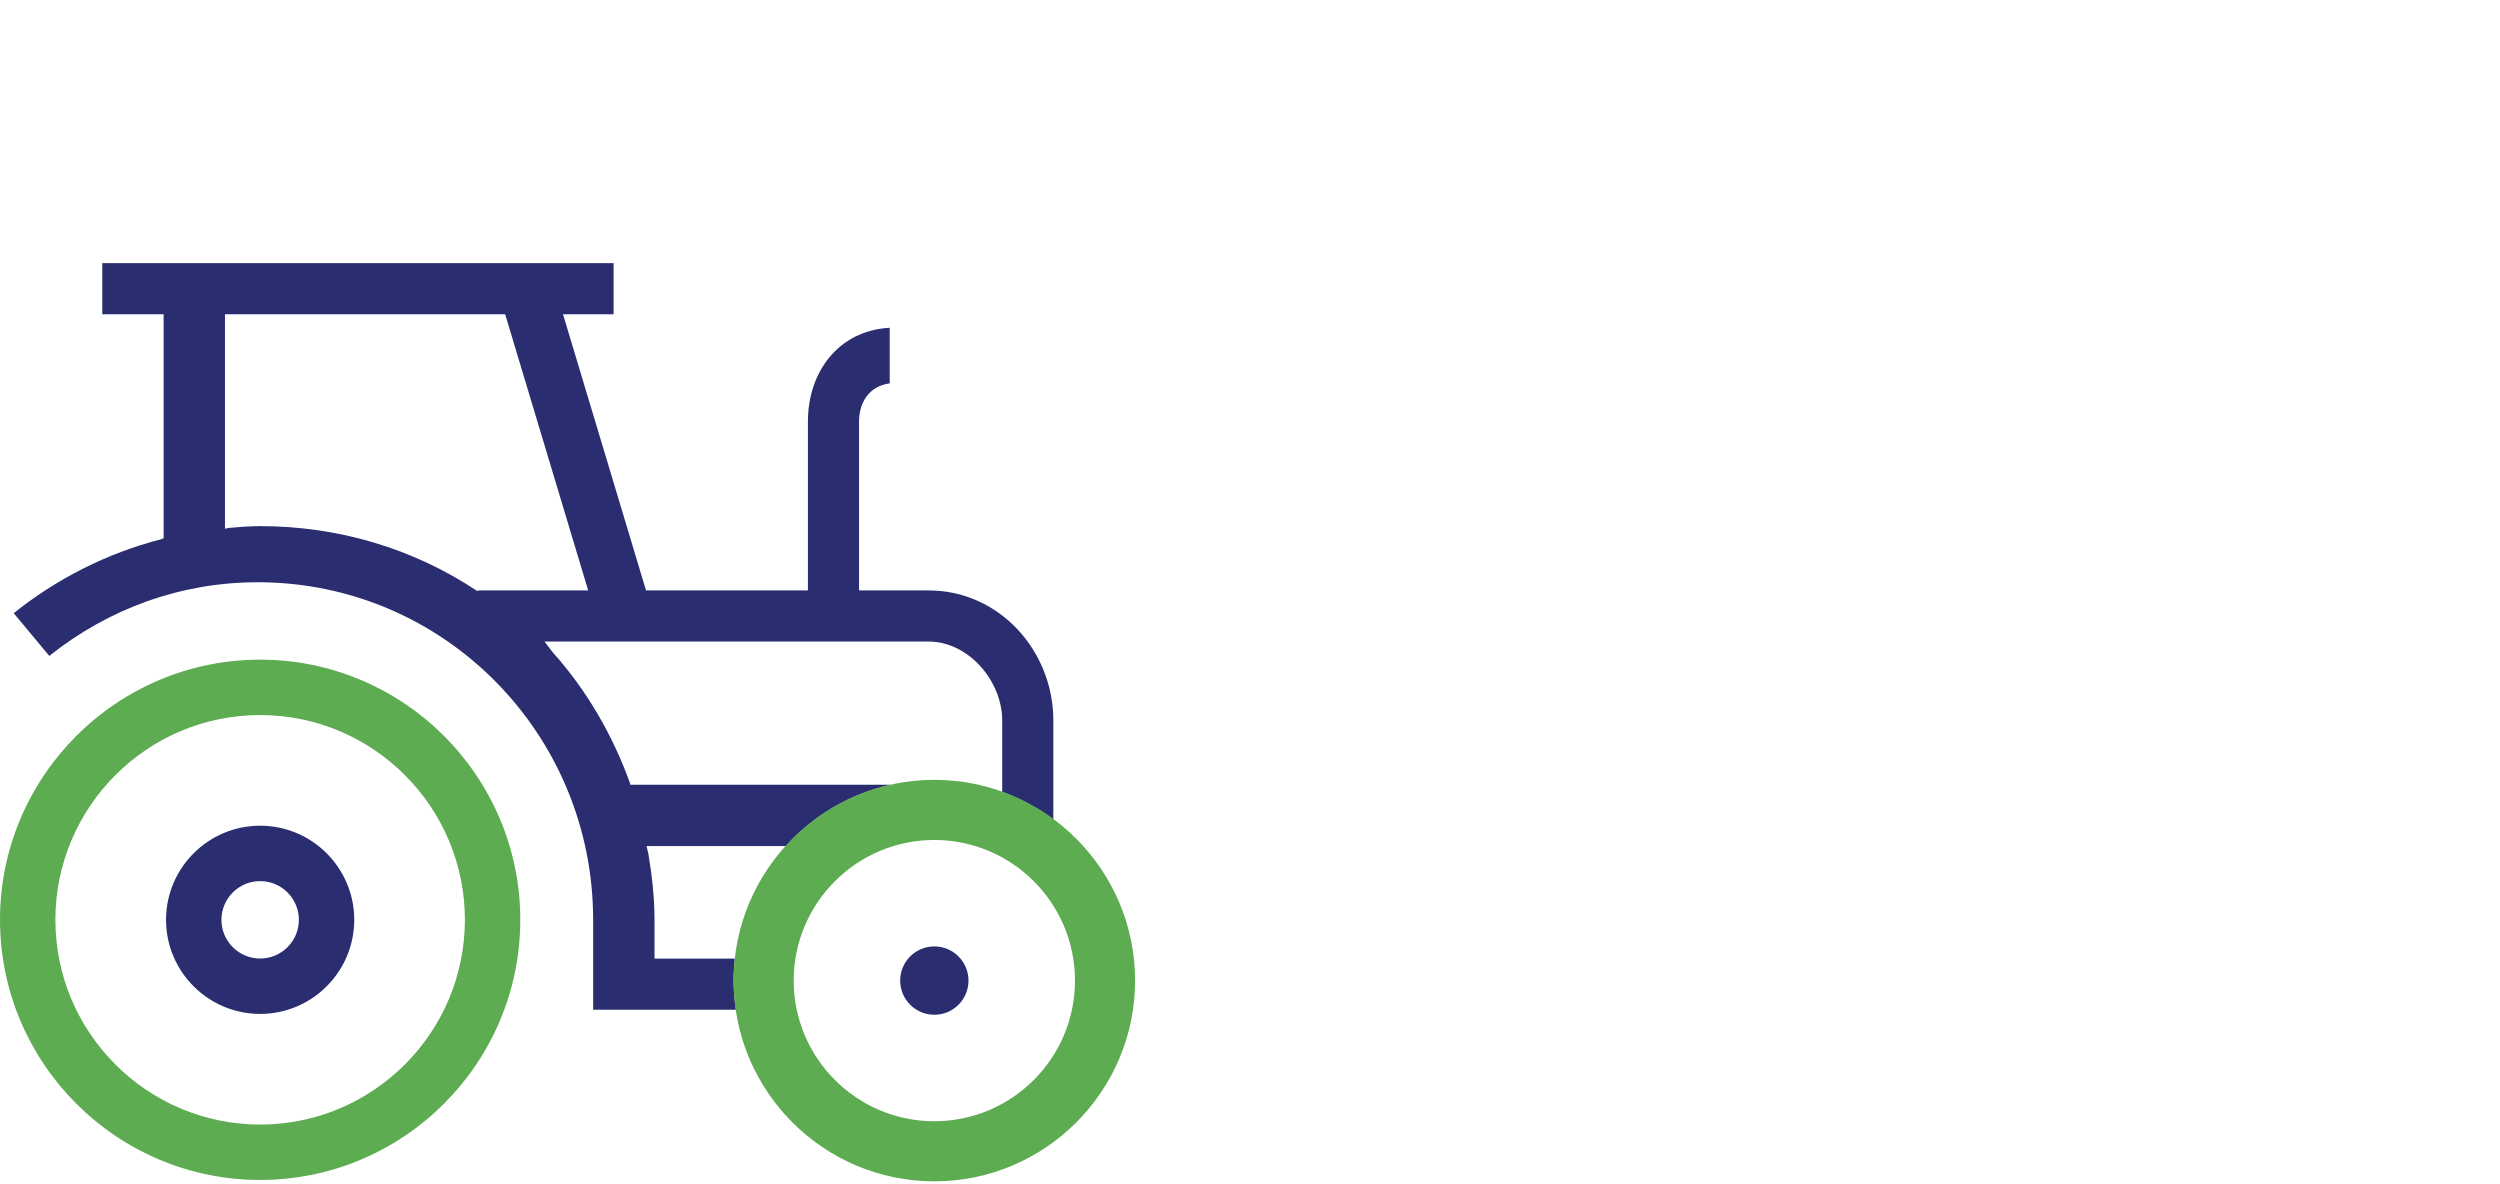 <?xml version="1.0" encoding="utf-8"?>
<!-- Generator: Adobe Illustrator 15.0.0, SVG Export Plug-In . SVG Version: 6.00 Build 0)  -->
<!DOCTYPE svg PUBLIC "-//W3C//DTD SVG 1.1//EN" "http://www.w3.org/Graphics/SVG/1.1/DTD/svg11.dtd">
<svg version="1.1" id="Ebene_1" xmlns="http://www.w3.org/2000/svg" xmlns:xlink="http://www.w3.org/1999/xlink" x="0px" y="0px"
	 width="190px" height="90px" viewBox="0 0 190 90" enable-background="new 0 0 190 90" xml:space="preserve">
<g id="WhatsApp" display="none">
	<path display="inline" fill="#2A2E71" d="M45,0C20.187,0,0,20.187,0,45c0,8.416,2.335,16.616,6.755,23.725
		c-1.539,5.398-4.152,14.949-4.92,17.764l-0.044,0.164c-0.189,0.693,0.014,1.435,0.532,1.935c0.513,0.491,1.272,0.673,1.947,0.464
		l17.633-5.424C28.863,87.797,36.848,90,45,90c24.813,0,45-20.188,45-45C90,20.187,69.813,0,45,0z M45,86.061
		c-7.729,0-15.26-2.158-21.78-6.246c-0.312-0.195-0.674-0.299-1.047-0.299c-0.192,0-0.386,0.027-0.58,0.086L6.538,84.234
		c0.955-3.481,3.029-11.028,4.247-15.273c0.158-0.546,0.07-1.136-0.24-1.617C6.224,60.693,3.939,52.968,3.939,45
		C3.939,22.359,22.359,3.939,45,3.939c22.64,0,41.059,18.42,41.059,41.061C86.06,67.641,67.641,86.061,45,86.061z"/>
	<path display="inline" fill="#5EAD52" d="M74.355,55.326c-3.175-1.762-5.872-3.527-7.849-4.821
		c-1.513-0.985-2.605-1.696-3.415-2.104c-0.777-0.389-1.555-0.586-2.31-0.586c-1.179,0-2.088,0.494-2.544,0.957
		c-0.093,0.092-0.176,0.19-0.247,0.299c-2.479,3.72-5.276,6.63-6.035,6.867c-1.07-0.228-5.825-2.967-10.413-6.789
		c-4.677-3.896-7.752-7.734-8.265-10.305c3.078-3.185,4.225-5.256,4.225-7.613c0-2.5-5.564-12.405-6.601-13.441
		c-1.067-1.064-3.397-1.245-6.945-0.538c-0.38,0.078-0.728,0.264-1.004,0.538c-0.423,0.423-10.322,10.504-5.611,22.754
		c5.131,13.337,18.307,28.841,35.11,31.363c1.904,0.283,3.714,0.428,5.381,0.428c9.964,0,15.854-5.034,17.507-14.961
		C75.479,56.553,75.084,55.729,74.355,55.326z M29.839,36.722c-0.373,0.372-0.579,0.866-0.579,1.394
		c0,9.116,19.22,21.762,22.625,21.762c2.892,0,6.494-4.378,9.038-8.108c0.094,0.021,0.229,0.064,0.407,0.155
		c0.629,0.315,1.793,1.077,3.027,1.886c1.721,1.125,4.065,2.658,6.844,4.26c-0.965,4.49-3.433,10.336-13.282,10.336
		c-1.493,0-3.136-0.133-4.883-0.396C35.488,65.378,24.42,47.968,21.019,39.13c-3.329-8.649,2.885-16.474,4.328-18.126
		c1.106-0.183,2.344-0.276,2.914-0.218c1.255,1.81,5.134,9.171,5.302,10.446C33.564,32.084,33.276,33.282,29.839,36.722z"/>
</g>
<g id="Ersatzteile" display="none">
	<path display="inline" fill="#2A2E71" d="M97.657,70h-71.66l-2.172-9h62.519c0.923,0,1.724-0.468,1.947-1.361l9.523-38.143
		c0.151-0.603,0.019-1.214-0.363-1.705C97.066,19.301,96.491,19,95.87,19H13.296L10.501,7.67C10.277,6.774,9.477,6,8.554,6H2.006
		C0.899,6,0,6.893,0,8c0,1.106,0.899,2,2.006,2h4.983l15.494,62.232C22.707,73.126,23.508,74,24.43,74h6.159l-0.725,1.445
		c-1.583,3.093-1.439,6.656,0.388,9.643c1.819,2.98,4.985,4.831,8.466,4.831c3.481,0,6.647-1.712,8.466-4.688
		c1.826-2.988,1.971-6.717,0.387-9.807L46.847,74h28.192l-0.723,1.445c-1.583,3.093-1.438,6.656,0.388,9.645
		c1.819,2.979,4.983,4.829,8.465,4.829s6.646-1.712,8.468-4.688c1.824-2.988,1.969-6.717,0.386-9.807L91.298,74h6.359
		c1.104,0,2.006-0.895,2.006-1.999C99.663,70.895,98.762,70,97.657,70z M67.314,57H57V42h14.074L67.314,57z M84.778,57H71.452
		l3.759-15h13.327L84.778,57z M79.974,23h13.324l-3.757,15H76.214L79.974,23z M57,23h18.836l-3.757,15H57V23z M53,57H41.873
		l-3.759-15H53V57z M53,23v15H37.109L33.35,23H53z M14.3,23h14.914l3.759,15H18.06L14.3,23z M22.822,57l-3.759-15h14.914l3.76,15
		H22.822z M38.718,85.91c-3.271,0-5.932-2.66-5.932-5.932c0-3.271,2.661-5.932,5.932-5.932c3.27,0,5.93,2.661,5.93,5.932
		C44.648,83.25,41.988,85.91,38.718,85.91z M83.169,85.91c-3.27,0-5.931-2.66-5.931-5.932c0-3.271,2.661-5.932,5.931-5.932
		c3.271,0,5.934,2.661,5.934,5.932C89.103,83.25,86.439,85.91,83.169,85.91z"/>
	<path display="inline" fill="#5EAC52" d="M30,17v-7h12v7h4V4h35v13h5V2.188C86,1.082,84.114,0,83.01,0H43.32
		C42.214,0,42,1.082,42,2.188V6H27.445C26.339,6,26,7.433,26,8.539V17H30z"/>
</g>
<g id="Landtechnik">
	<path fill="#5EAC52" d="M19.771,50.134C8.869,50.134,0,59.005,0,69.905c0,10.901,8.869,19.771,19.771,19.771
		s19.771-8.87,19.771-19.771C39.542,59.005,30.672,50.134,19.771,50.134z M19.771,85.466c-8.581,0-15.561-6.979-15.561-15.561
		c0-8.58,6.98-15.561,15.561-15.561s15.561,6.98,15.561,15.561C35.332,78.486,28.351,85.466,19.771,85.466z"/>
	<path fill="#2A2E71" d="M19.771,62.753c-3.944,0-7.152,3.208-7.152,7.152c0,3.945,3.208,7.153,7.152,7.153
		c3.943,0,7.152-3.208,7.152-7.153C26.923,65.961,23.714,62.753,19.771,62.753z M19.771,72.848c-1.622,0-2.942-1.32-2.942-2.942
		s1.32-2.941,2.942-2.941c1.623,0,2.943,1.319,2.943,2.941S21.394,72.848,19.771,72.848z"/>
	<path fill="#2A2E71" d="M73.606,74.525c0,1.433-1.163,2.597-2.596,2.597c-1.435,0-2.597-1.164-2.597-2.597
		c0-1.435,1.163-2.598,2.597-2.598C72.443,71.928,73.606,73.091,73.606,74.525"/>
	<path fill="#2A2E71" d="M55.932,76.738c-0.106-0.726-0.18-1.46-0.18-2.213c0-0.566,0.036-1.123,0.097-1.673h-6.106v-2.947
		c0-1.662-0.193-3.404-0.471-5.046l-0.135-0.557h10.58c2.085-2.302,4.852-3.967,7.987-4.664H48.027l-0.099,0.017
		c-1.307-3.683-3.298-7.154-5.918-10.078l-0.625-0.819h29.197c3.013,0,5.586,2.991,5.586,6.006v5.422
		c1.403,0.506,2.707,1.211,3.886,2.082v-7.503c0-5.337-4.138-9.893-9.473-9.893h-5.294V32.049c0-1.479,0.777-2.708,2.332-2.912
		v-4.228c-3.886,0.218-6.218,3.336-6.218,7.141v12.821H49.097L42.79,23.886h3.844V20H7.772v3.886h4.663V40.91l-0.222,0.081
		c-4.083,1.057-7.905,2.993-11.17,5.612l2.704,3.247c4.527-3.614,10.031-5.599,15.839-5.599c14.146,0,25.493,11.508,25.493,25.655
		v6.833H55.932z M36.365,44.872l-0.106,0.038c-4.898-3.257-10.6-4.924-16.489-4.924c-0.816,0-1.519,0.062-2.353,0.132l-0.319,0.065
		V23.886h21.295l6.308,20.985H36.365z"/>
	<path fill="#5EAC52" d="M71.01,59.268c-8.413,0-15.257,6.845-15.257,15.258c0,8.411,6.845,15.256,15.257,15.256
		c8.413,0,15.257-6.845,15.257-15.256C86.267,66.112,79.422,59.268,71.01,59.268z M71.01,85.214c-5.895,0-10.69-4.796-10.69-10.688
		c0-5.895,4.795-10.688,10.69-10.688c5.894,0,10.689,4.794,10.689,10.688C81.699,80.418,76.904,85.214,71.01,85.214z"/>
</g>
<g id="Telefon" display="none">
	<path display="inline" fill="#2A2E71" d="M78.913,81.979l0.2-0.194c0.683-0.652,1.58-1.521,2.479-2.459
		c1.837-1.912,2.808-4.132,2.808-6.419c0-2.307-0.989-4.506-2.859-6.357L71.042,56.014c-1.812-1.887-3.976-2.881-6.263-2.881
		c-2.275,0-4.468,0.99-6.338,2.862l-6.191,6.169l-0.184-0.1c-0.354-0.188-0.707-0.369-1.054-0.547l-0.415-0.215
		c-0.688-0.344-1.341-0.672-1.912-1.023c-5.691-3.615-10.86-8.325-15.804-14.4c-2.409-3.046-4.012-5.575-5.2-8.207l-0.084-0.187
		l0.151-0.138c1.404-1.285,2.723-2.623,3.998-3.917l0.427-0.433c0.272-0.271,0.542-0.546,0.813-0.823
		c0.265-0.269,0.53-0.539,0.795-0.803c3.896-3.897,3.896-8.933,0-12.83l-5.291-5.292c-0.572-0.572-1.161-1.161-1.713-1.75
		c-1.117-1.154-2.326-2.385-3.579-3.542c-1.811-1.792-3.957-2.736-6.213-2.736c-2.264,0-4.444,0.945-6.304,2.731l-6.535,6.591
		c-2.4,2.4-3.769,5.332-4.068,8.716c-0.452,5.51,1.17,10.664,2.431,14.062c3.096,8.35,7.728,16.076,14.578,24.313
		c8.353,9.976,18.401,17.843,29.864,23.386c4.395,2.082,10.27,4.528,16.719,4.941C64.062,89.98,64.478,90,64.857,90
		c4.326,0,7.959-1.557,10.797-4.622l0.074-0.086C76.696,84.118,77.772,83.078,78.913,81.979z M75.951,78.479
		c-1.211,1.155-2.491,2.414-3.671,3.805c-2.006,2.146-4.356,3.14-7.405,3.14c-0.29,0-0.604,0-0.897-0.021
		c-5.732-0.365-11.035-2.598-15.015-4.5c-10.87-5.262-20.396-12.723-28.314-22.174c-6.528-7.869-10.917-15.18-13.814-23.005
		c-1.786-4.781-2.452-8.509-2.157-12.089c0.196-2.306,1.086-4.222,2.72-5.855l6.52-6.519c1.004-0.945,2.077-1.441,3.106-1.441
		c1.295,0,2.341,0.773,2.991,1.421l0.059,0.06c1.225,1.143,2.419,2.367,3.443,3.423c0.294,0.304,0.592,0.607,0.893,0.913
		c0.306,0.31,0.614,0.624,0.922,0.942l5.216,5.216c1.079,1.079,1.603,2.113,1.603,3.163c0,1.051-0.524,2.085-1.603,3.163
		l-0.541,0.545c-0.368,0.373-0.733,0.743-1.107,1.103c-1.711,1.751-3.187,3.074-4.806,4.526L23.843,34c0,0,0,0-0.001,0l0.188,0.35
		c-1.497,1.506-1.316,2.979-0.946,4.156l0.057,0.205c1.325,3.207,3.217,6.312,6.129,10.01c5.288,6.508,10.819,11.551,16.925,15.412
		c0.777,0.491,1.564,0.889,2.326,1.27c0.623,0.312,1.332,0.666,1.916,1.029c0.022,0.01,0.068,0.039,0.115,0.067
		c0.029,0.019,0.059,0.038,0.088,0.051c0.616,0.31,1.177,0.453,1.77,0.453c1.463,0,2.396-0.927,2.703-1.231l6.541-6.543
		c0.691-0.691,1.789-1.518,3.088-1.518c1.397,0,2.455,0.934,2.961,1.489L78.266,69.93c1.91,1.893,2.061,3.07,0.448,6.07h0.055
		l-0.479,0.311c-0.633,0.682-1.277,1.221-1.961,1.885L75.951,78.479z"/>
	<path display="inline" fill="#5EAC52" d="M73.501,40.577c-1.029-6.042-3.884-11.546-8.254-15.917
		c-4.371-4.37-9.876-7.225-15.919-8.254c-0.127-0.021-0.256-0.031-0.382-0.031c-1.132,0-2.097,0.807-2.295,1.919
		c-0.11,0.618,0.027,1.24,0.39,1.751c0.352,0.497,0.876,0.825,1.476,0.923c5.084,0.854,9.729,3.263,13.436,6.97
		c3.682,3.683,6.091,8.327,6.967,13.431c0.187,1.114,1.146,1.921,2.283,1.921c0.131,0,0.249-0.016,0.381-0.033
		C72.854,43.052,73.708,41.851,73.501,40.577z"/>
	<path display="inline" fill="#5EAC52" d="M89.444,41.563c0.359-0.501,0.498-1.11,0.391-1.713
		c-1.695-9.953-6.397-19.019-13.595-26.22C69.044,6.434,59.977,1.733,50.022,0.035C49.887,0.011,49.756,0,49.625,0
		c-1.105,0-2.052,0.806-2.25,1.917c-0.206,1.269,0.629,2.441,1.899,2.663c8.979,1.523,17.181,5.775,23.722,12.294
		c6.518,6.52,10.77,14.722,12.294,23.723c0.185,1.11,1.14,1.913,2.272,1.913c0.12,0,0.229-0.014,0.347-0.028
		C88.561,42.384,89.087,42.059,89.444,41.563z"/>
</g>
<g id="Telefon_Negativ" display="none">
	<path display="inline" fill="#FFFFFF" d="M78.913,81.979l0.2-0.194c0.683-0.652,1.58-1.521,2.479-2.459
		c1.837-1.912,2.808-4.132,2.808-6.419c0-2.307-0.989-4.506-2.859-6.357L71.042,56.014c-1.812-1.887-3.976-2.881-6.263-2.881
		c-2.275,0-4.468,0.99-6.338,2.862l-6.191,6.169l-0.184-0.1c-0.354-0.188-0.707-0.369-1.054-0.547l-0.415-0.215
		c-0.688-0.344-1.341-0.672-1.912-1.023c-5.691-3.615-10.86-8.325-15.804-14.4c-2.409-3.046-4.012-5.575-5.2-8.207l-0.084-0.187
		l0.151-0.138c1.404-1.285,2.723-2.623,3.998-3.917l0.427-0.433c0.272-0.271,0.542-0.546,0.813-0.823
		c0.265-0.269,0.53-0.539,0.795-0.803c3.896-3.897,3.896-8.933,0-12.83l-5.291-5.292c-0.572-0.572-1.161-1.161-1.713-1.75
		c-1.117-1.154-2.326-2.385-3.579-3.542c-1.811-1.792-3.957-2.736-6.213-2.736c-2.264,0-4.444,0.945-6.304,2.731l-6.535,6.591
		c-2.4,2.4-3.769,5.332-4.068,8.716c-0.452,5.51,1.17,10.664,2.431,14.062c3.096,8.35,7.728,16.076,14.578,24.313
		c8.353,9.976,18.401,17.843,29.864,23.386c4.395,2.082,10.27,4.528,16.719,4.941C64.062,89.98,64.478,90,64.857,90
		c4.326,0,7.959-1.557,10.797-4.622l0.074-0.086C76.696,84.118,77.772,83.078,78.913,81.979z M75.951,78.479
		c-1.211,1.155-2.491,2.414-3.671,3.805c-2.006,2.146-4.356,3.14-7.405,3.14c-0.29,0-0.604,0-0.897-0.021
		c-5.732-0.365-11.035-2.598-15.015-4.5c-10.87-5.262-20.396-12.723-28.314-22.174c-6.528-7.869-10.917-15.18-13.814-23.005
		c-1.786-4.781-2.452-8.509-2.157-12.089c0.196-2.306,1.086-4.222,2.72-5.855l6.52-6.519c1.004-0.945,2.077-1.441,3.106-1.441
		c1.295,0,2.341,0.773,2.991,1.421l0.059,0.06c1.225,1.143,2.419,2.367,3.443,3.423c0.294,0.304,0.592,0.607,0.893,0.913
		c0.306,0.31,0.614,0.624,0.922,0.942l5.216,5.216c1.079,1.079,1.603,2.113,1.603,3.163c0,1.051-0.524,2.085-1.603,3.163
		l-0.541,0.545c-0.368,0.373-0.733,0.743-1.107,1.103c-1.711,1.751-3.187,3.074-4.806,4.526L23.843,34c0,0,0,0-0.001,0l0.188,0.35
		c-1.497,1.506-1.316,2.979-0.946,4.156l0.057,0.205c1.325,3.207,3.217,6.312,6.129,10.01c5.288,6.508,10.819,11.551,16.925,15.412
		c0.777,0.491,1.564,0.889,2.326,1.27c0.623,0.312,1.332,0.666,1.916,1.029c0.022,0.01,0.068,0.039,0.115,0.067
		c0.029,0.019,0.059,0.038,0.088,0.051c0.616,0.31,1.177,0.453,1.77,0.453c1.463,0,2.396-0.927,2.703-1.231l6.541-6.543
		c0.691-0.691,1.789-1.518,3.088-1.518c1.397,0,2.455,0.934,2.961,1.489L78.266,69.93c1.91,1.893,2.061,3.07,0.448,6.07h0.055
		l-0.479,0.311c-0.633,0.682-1.277,1.221-1.961,1.885L75.951,78.479z"/>
	<path display="inline" fill="#5EAC52" d="M73.501,40.577c-1.029-6.042-3.884-11.546-8.254-15.917
		c-4.371-4.37-9.876-7.225-15.919-8.254c-0.127-0.021-0.256-0.031-0.382-0.031c-1.132,0-2.097,0.807-2.295,1.919
		c-0.11,0.618,0.027,1.24,0.39,1.751c0.352,0.497,0.876,0.825,1.476,0.923c5.084,0.854,9.729,3.263,13.436,6.97
		c3.682,3.683,6.091,8.327,6.967,13.431c0.187,1.114,1.146,1.921,2.283,1.921c0.131,0,0.249-0.016,0.381-0.033
		C72.854,43.052,73.708,41.851,73.501,40.577z"/>
	<path display="inline" fill="#5EAC52" d="M89.444,41.563c0.359-0.501,0.498-1.11,0.391-1.713
		c-1.695-9.953-6.397-19.019-13.595-26.22C69.044,6.434,59.977,1.733,50.022,0.035C49.887,0.011,49.756,0,49.625,0
		c-1.105,0-2.052,0.806-2.25,1.917c-0.206,1.269,0.629,2.441,1.899,2.663c8.979,1.523,17.181,5.775,23.722,12.294
		c6.518,6.52,10.77,14.722,12.294,23.723c0.185,1.11,1.14,1.913,2.272,1.913c0.12,0,0.229-0.014,0.347-0.028
		C88.561,42.384,89.087,42.059,89.444,41.563z"/>
</g>
<g id="Mieten_Negativ" display="none">
	
		<rect x="60.848" y="66.388" transform="matrix(-0.965 -0.262 0.262 -0.965 152.626 157.149)" display="inline" fill="#FFFFFF" width="51.868" height="4.039"/>
	<path display="inline" fill="#FFFFFF" d="M61.828,51.288l0.305,1.108l50.129,13.621l3.889,11.506l-9.131,8.019l-2.369-0.628
		l-7.174-8.729l-8.725,3.897l-6.076-7.858L72.37,76.25l-15.402-4.111l-0.823,0.826c-5.987,5.985-14.854,8.051-22.869,5.325
		c-8.015-2.724-13.787-9.763-14.886-18.157c3.244,0.77,6.566,1.154,9.901,1.146c0.902,0,1.859-0.043,2.854-0.104
		c1.672,3.969,5.682,6.436,9.977,6.139c4.296-0.293,7.93-3.285,9.045-7.445c0.235-0.868,0.353-1.764,0.353-2.661
		c-0.022-5.056-3.78-9.317-8.793-9.974c-5.013-0.654-9.74,2.496-11.063,7.375l-0.054,0.218c-0.051,0.188-0.09,0.38-0.12,0.571
		c-0.104,0.59-0.157,1.186-0.157,1.783c-0.705,0.035-1.386,0.057-2.041,0.057c-3.39-0.002-6.763-0.451-10.035-1.336
		c0.632-10.852,9.024-19.649,19.833-20.794c10.809-1.144,20.857,5.704,23.747,16.181L61.828,51.288L61.828,51.288z M45,53.27
		c-3.296,1.787-6.884,2.976-10.595,3.513c0.009-0.236,0.033-0.472,0.071-0.704l0.089-0.418c0.412-1.555,1.428-2.881,2.822-3.686
		c1.393-0.805,3.049-1.02,4.6-0.599C43.159,51.689,44.21,52.35,45,53.27 M35.462,60.693c3.832-0.61,7.542-1.834,10.984-3.621
		c0.024,0.585-0.037,1.173-0.182,1.742c-0.604,2.277-2.479,3.996-4.8,4.398C39.143,63.617,36.8,62.633,35.462,60.693 M46.34,31.673
		c-3.907-0.926-7.975-0.922-11.878,0.014c-0.646-0.078-4.125,1.302-4.125,1.302c-4.137,1.737-7.764,4.5-10.535,8.027l-2.616,3.988
		c-1.577,2.973-2.563,6.221-2.906,9.566C7.984,51.938,4.042,47.602,4.042,43.092c0-4.487,3.885-8.791,10.127-11.442l0.594-4.549
		C5.63,30.25,0,36.299,0,43.092c0,6.651,5.422,12.616,14.228,15.795c0.638,10.084,7.005,18.908,16.373,22.696
		c9.37,3.785,20.08,1.862,27.546-4.946l14.458,3.859l8.725-3.41l6.169,7.984l8.813-3.939l6.041,7.355L108.068,90l12.771-11.217
		l-5.444-16.1L65.384,49.096c-0.464-1.416-1.048-2.791-1.746-4.109C57.529,33.798,46.34,31.673,46.34,31.673"/>
	<rect display="inline" fill="none" width="120.85" height="90"/>
	
		<rect x="84.576" y="-6.841" transform="matrix(-0.259 -0.966 0.966 -0.259 90.653 107.594)" display="inline" fill="#5EAC52" width="4.041" height="51.732"/>
	<path display="inline" fill="#5EAC52" d="M50.503,32.988c0-0.072,0.02-0.144,0.02-0.216c0-0.888-0.12-1.771-0.355-2.627
		c-1.32-4.934-6.121-8.102-11.178-7.378c-5.055,0.726-8.771,5.114-8.652,10.221c0,0,3.215-1.368,4.125-1.301
		c0.524-2.776,2.896-4.822,5.718-4.933c2.823-0.111,5.348,1.742,6.089,4.468c0.042,0.143,0.04,0.301,0.071,0.451
		C46.34,31.674,49.707,32.596,50.503,32.988 M19.803,41.017c-0.332-0.812-0.616-1.643-0.846-2.49
		c-2.614-9.72,1.629-19.983,10.344-25.02c8.715-5.037,19.727-3.587,26.842,3.532l0.824,0.823l50.057-13.396l9.127,8.024
		l-3.887,11.496l-2.369,0.628L99.316,20.64l-5.629,7.744l-9.19-3.753l-6.898,8.637l-15.396,4.107L61.9,38.501
		c-0.238,0.854-0.527,1.694-0.861,2.516c0,0,2.153,3.114,2.602,3.967c0.736-1.374,1.35-2.811,1.831-4.295l14.466-3.863l5.836-7.319
		l9.321,3.805l5.685-7.819l8.902,3.346l5.715-1.514l5.455-16.106L108.074,0L58.145,13.365c-6.632-6.03-15.874-8.279-24.537-5.973
		c-9.471,2.532-16.739,10.134-18.846,19.709l-0.595,4.548c-0.113,2.668,0.182,5.337,0.873,7.917
		c0.505,1.889,1.225,3.713,2.146,5.438C17.855,43.842,19.803,41.017,19.803,41.017"/>
</g>
<g id="Mieten_Positiv" display="none">
	
		<rect x="60.848" y="66.388" transform="matrix(-0.965 -0.262 0.262 -0.965 152.626 157.149)" display="inline" fill="#2A2E71" width="51.868" height="4.039"/>
	<path display="inline" fill="#2A2E71" d="M61.828,51.288l0.305,1.108l50.129,13.621l3.889,11.506l-9.131,8.019l-2.369-0.628
		l-7.174-8.729l-8.725,3.897l-6.076-7.858L72.37,76.25l-15.402-4.111l-0.823,0.826c-5.987,5.985-14.854,8.051-22.869,5.325
		c-8.015-2.724-13.787-9.763-14.886-18.157c3.244,0.77,6.566,1.154,9.901,1.146c0.902,0,1.859-0.043,2.854-0.104
		c1.672,3.969,5.682,6.436,9.977,6.139c4.296-0.293,7.93-3.285,9.045-7.445c0.235-0.868,0.353-1.764,0.353-2.661
		c-0.022-5.056-3.78-9.317-8.793-9.974c-5.013-0.654-9.74,2.496-11.063,7.375l-0.054,0.218c-0.051,0.188-0.09,0.38-0.12,0.571
		c-0.104,0.59-0.157,1.186-0.157,1.783c-0.705,0.035-1.386,0.057-2.041,0.057c-3.39-0.002-6.763-0.451-10.035-1.336
		c0.632-10.852,9.024-19.649,19.833-20.794c10.809-1.144,20.857,5.704,23.747,16.181L61.828,51.288L61.828,51.288z M45,53.27
		c-3.296,1.787-6.884,2.976-10.595,3.513c0.009-0.236,0.033-0.472,0.071-0.704l0.089-0.418c0.412-1.555,1.428-2.881,2.822-3.686
		c1.393-0.805,3.049-1.02,4.6-0.599C43.159,51.689,44.21,52.35,45,53.27 M35.462,60.693c3.832-0.61,7.542-1.834,10.984-3.621
		c0.024,0.585-0.037,1.173-0.182,1.742c-0.604,2.277-2.479,3.996-4.8,4.398C39.143,63.617,36.8,62.633,35.462,60.693 M46.34,31.673
		c-3.907-0.926-7.975-0.922-11.878,0.014c-0.646-0.078-4.125,1.302-4.125,1.302c-4.137,1.737-7.764,4.5-10.535,8.027l-2.616,3.988
		c-1.577,2.973-2.563,6.221-2.906,9.566C7.984,51.938,4.042,47.602,4.042,43.092c0-4.487,3.885-8.791,10.127-11.442l0.594-4.549
		C5.63,30.25,0,36.299,0,43.092c0,6.651,5.422,12.616,14.228,15.795c0.638,10.084,7.005,18.908,16.373,22.696
		c9.37,3.785,20.08,1.862,27.546-4.946l14.458,3.859l8.725-3.41l6.169,7.984l8.813-3.939l6.041,7.355L108.068,90l12.771-11.217
		l-5.444-16.1L65.384,49.096c-0.464-1.416-1.048-2.791-1.746-4.109C57.529,33.798,46.34,31.673,46.34,31.673"/>
	<rect display="inline" fill="none" width="120.85" height="90"/>
	
		<rect x="84.576" y="-6.841" transform="matrix(-0.259 -0.966 0.966 -0.259 90.653 107.594)" display="inline" fill="#5EAC52" width="4.041" height="51.732"/>
	<path display="inline" fill="#5EAC52" d="M50.503,32.988c0-0.072,0.02-0.144,0.02-0.216c0-0.888-0.12-1.771-0.355-2.627
		c-1.32-4.934-6.121-8.102-11.178-7.378c-5.055,0.726-8.771,5.114-8.652,10.221c0,0,3.215-1.368,4.125-1.301
		c0.524-2.776,2.896-4.822,5.718-4.933c2.823-0.111,5.348,1.742,6.089,4.468c0.042,0.143,0.04,0.301,0.071,0.451
		C46.34,31.674,49.707,32.596,50.503,32.988 M19.803,41.017c-0.332-0.812-0.616-1.643-0.846-2.49
		c-2.614-9.72,1.629-19.983,10.344-25.02c8.715-5.037,19.727-3.587,26.842,3.532l0.824,0.823l50.057-13.396l9.127,8.024
		l-3.887,11.496l-2.369,0.628L99.316,20.64l-5.629,7.744l-9.19-3.753l-6.898,8.637l-15.396,4.107L61.9,38.501
		c-0.238,0.854-0.527,1.694-0.861,2.516c0,0,2.153,3.114,2.602,3.967c0.736-1.374,1.35-2.811,1.831-4.295l14.466-3.863l5.836-7.319
		l9.321,3.805l5.685-7.819l8.902,3.346l5.715-1.514l5.455-16.106L108.074,0L58.145,13.365c-6.632-6.03-15.874-8.279-24.537-5.973
		c-9.471,2.532-16.739,10.134-18.846,19.709l-0.595,4.548c-0.113,2.668,0.182,5.337,0.873,7.917
		c0.505,1.889,1.225,3.713,2.146,5.438C17.855,43.842,19.803,41.017,19.803,41.017"/>
</g>
<g id="flexible_Mietdauer_negativ" display="none">
	<path display="inline" fill="#FFFFFF" d="M45,90C20.187,90,0,69.813,0,45C0,20.187,20.187,0,45,0s45,20.187,45,45
		C90,69.813,69.813,90,45,90z M45,4.557C22.7,4.557,4.557,22.7,4.557,45C4.557,67.301,22.7,85.443,45,85.443
		C67.301,85.443,85.443,67.3,85.443,45S67.301,4.557,45,4.557z"/>
	<path display="inline" fill="#5EAC52" d="M61.514,64.089c-0.487,0-0.979-0.155-1.394-0.478L42.722,50.154V19.416
		c0-1.258,1.02-2.278,2.278-2.278s2.278,1.02,2.278,2.278v28.502l15.63,12.09c0.996,0.771,1.179,2.201,0.408,3.196
		C62.867,63.785,62.194,64.089,61.514,64.089z"/>
</g>
<g id="für_jeden_Zweck" display="none">
	<path display="inline" fill="#5EAC52" d="M54.74,45.494c0.467,0.479,1.108,0.717,1.929,0.717c0.819,0,1.462-0.24,1.927-0.717
		c0.467-0.478,0.699-1.064,0.699-1.76c0-0.707-0.232-1.3-0.699-1.778c-0.465-0.478-1.107-0.717-1.927-0.717
		c-0.82,0-1.462,0.239-1.929,0.717c-0.465,0.478-0.697,1.071-0.697,1.778C54.043,44.43,54.275,45.016,54.74,45.494 M59.071,18.834
		h-4.898l0.485,19.053h3.929L59.071,18.834z M38.141,45.447c0.465,0.472,1.109,0.708,1.928,0.708c0.819,0,1.461-0.235,1.927-0.708
		c0.466-0.472,0.698-1.062,0.698-1.769c0-0.695-0.233-1.285-0.698-1.77c-0.465-0.483-1.108-0.726-1.927-0.726
		c-0.819,0-1.463,0.242-1.928,0.726c-0.465,0.485-0.699,1.075-0.699,1.77C37.442,44.386,37.676,44.975,38.141,45.447 M42.081,37.904
		c0.012-0.943,0.135-1.781,0.372-2.514c0.236-0.733,0.702-1.409,1.396-2.03c0.808-0.758,1.562-1.519,2.262-2.283
		c0.702-0.762,1.271-1.579,1.705-2.448c0.435-0.869,0.651-1.857,0.651-2.961c0-2.284-0.701-4.056-2.104-5.318
		c-1.404-1.26-3.359-1.89-5.866-1.89c-1.515,0-2.883,0.27-4.107,0.81c-1.223,0.541-2.194,1.344-2.914,2.412
		c-0.72,1.068-1.093,2.403-1.118,4.004h4.618c0.014-1.191,0.38-2.058,1.1-2.598c0.72-0.54,1.527-0.81,2.421-0.81
		c1.092,0,1.925,0.31,2.495,0.931c0.571,0.621,0.856,1.502,0.856,2.645c0,0.696-0.137,1.31-0.409,1.844
		c-0.274,0.534-0.64,1.042-1.099,1.526c-0.46,0.485-0.975,1.001-1.546,1.547c-0.732,0.707-1.316,1.384-1.751,2.029
		c-0.435,0.646-0.745,1.37-0.931,2.17c-0.186,0.801-0.286,1.778-0.297,2.933L42.081,37.904L42.081,37.904z"/>
	<path display="inline" fill="#FFFFFF" d="M91.039,26.782c-1.933-2.553-4.519-4.562-7.479-5.812l-0.311-0.13l-0.038-0.333
		c-1.078-9.153-8.84-16.055-18.055-16.055c-3.197,0-6.205,0.785-8.939,2.334l-0.375,0.212l-0.311-0.299
		C51.06,2.379,45.17,0,38.949,0c-10.72,0-20.196,7.213-23.042,17.539l-0.09,0.328l-0.331,0.08c-4.079,0.98-7.704,3.175-10.482,6.347
		C1.777,27.979,0,32.7,0,37.588c0,11.139,9.061,20.199,20.198,20.199c3.046,0,6.108-0.712,8.856-2.061l0.368-0.181l0.292,0.29
		c5.029,4.99,11.684,7.739,18.738,7.739c7.672,0,14.973-3.315,20.029-9.099l0.28-0.32l0.389,0.175
		c2.347,1.048,4.832,1.58,7.389,1.58c10.023,0,18.178-8.153,18.178-18.177C94.717,33.75,93.444,29.963,91.039,26.782z
		 M76.539,51.447c-2.53,0-5.019-0.711-7.194-2.053c-0.965-0.597-2.316-0.322-2.98,0.586c-4.147,5.719-10.845,9.131-17.912,9.131
		c-6.495,0-12.65-2.858-16.891-7.842c-0.7-0.826-1.986-1.021-2.902-0.438c-2.545,1.63-5.472,2.49-8.461,2.49
		c-8.675,0-15.733-7.059-15.733-15.735c0-7.791,5.811-14.488,13.517-15.578c0.944-0.133,1.699-0.852,1.878-1.787
		c1.757-9.132,9.784-15.76,19.089-15.76c5.732,0,11.143,2.517,14.846,6.904c0.741,0.88,2.139,1.036,3.059,0.335
		c2.394-1.824,5.266-2.788,8.304-2.788c7.483,0,13.635,6.085,13.713,13.564c0.012,0.982,0.653,1.832,1.594,2.115
		c5.764,1.724,9.788,7.128,9.788,13.142C90.252,45.297,84.102,51.447,76.539,51.447z"/>
	<path display="inline" fill="#FFFFFF" d="M29.008,63.066c-5.36,0-9.721,4.361-9.721,9.722s4.361,9.722,9.721,9.722
		c5.36,0,9.721-4.361,9.721-9.722S34.369,63.066,29.008,63.066z M29.008,78.046c-2.899,0-5.259-2.358-5.259-5.258
		s2.36-5.259,5.259-5.259c2.899,0,5.258,2.359,5.258,5.259S31.908,78.046,29.008,78.046z"/>
	<path display="inline" fill="#FFFFFF" d="M7.849,74.303C3.521,74.303,0,77.822,0,82.15S3.521,90,7.849,90
		c4.328,0,7.85-3.521,7.85-7.85C15.699,77.82,12.177,74.303,7.849,74.303z M7.849,85.537c-1.866,0-3.385-1.52-3.385-3.387
		s1.519-3.387,3.385-3.387c1.867,0,3.386,1.52,3.386,3.387S9.716,85.537,7.849,85.537z"/>
</g>
<g id="Kostengünstig" display="none">
	<path display="inline" fill="#FFFFFF" d="M21.095,47.32c-1.479,0-2.683,1.205-2.683,2.685s1.204,2.685,2.683,2.685
		s2.63-1.205,2.63-2.685S22.574,47.32,21.095,47.32"/>
	<path display="inline" fill="#5EAC52" d="M45.335,0.063c-7.014,0-12.719,5.705-12.719,12.719c0,7.013,5.705,12.718,12.719,12.718
		s12.718-5.705,12.718-12.718C58.054,5.768,52.35,0.063,45.335,0.063z M45.335,21.318c-4.708,0-8.538-3.83-8.538-8.537
		c0-4.708,3.83-8.538,8.538-8.538s8.539,3.83,8.539,8.538S50.043,21.318,45.335,21.318z"/>
	<path display="inline" fill="#FFFFFF" d="M55.964,38H34.708c-1.152,0-2.09,1.347-2.09,2.5s0.938,2.5,2.09,2.5h21.256
		c1.151,0,2.09-1.347,2.09-2.5S57.115,38,55.964,38z"/>
	<path display="inline" fill="#FFFFFF" d="M65,80.139v-0.307l0.771-0.167c3.682-2.416,7.082-5.765,9.34-9.687
		c2.119-3.678,3.57-7.047,3.95-11.272L79.236,59h0.641c5.548,0,10.061-5.322,10.061-10.871c0-2.686-1.046-5.617-2.947-7.517
		c-0.79-0.791-2.165-0.992-2.955-0.202c-0.396,0.395-0.613,0.818-0.612,1.376c0,0.559,0.217,1.034,0.612,1.428
		c1.109,1.111,1.722,2.96,1.722,4.531c0,3.241-2.638,6.255-5.88,6.255h-0.641l-0.046-0.73C77.867,38.659,65.33,27,50.649,27H37.364
		c-1.632,0-3.55,0.003-5.399,0.344l-0.304-0.037l-0.211-0.271c-3.444-3.659-8.236-5.695-13.2-5.695c-1.152,0-2.25,0.914-2.25,2.067
		v12.185l0.006,0.163c-3.109,3.316-5.326,7.425-6.565,11.777L9.405,48H7.783C3.701,48,0,51.21,0,55.293v5.49
		c0,4.072,3.511,7.387,7.593,7.387c0.912,0,2.278,0.003,3.289,0.01l0.392,0.002l0.181,0.307c1.828,3.601,3.877,6.8,6.813,9.255
		L18,77.913v0.263c0,3.525,0.495,9.479,0.495,9.545c0,1.151,1.42,2.279,2.573,2.279h10.628C32.85,90,33,88.684,33,87.529v-3.413
		l1.011,0.401C35.007,84.605,36.424,85,37.364,85H51v2.529C51,88.684,52.153,90,53.307,90h10.628c1.152,0,1.573-1.128,1.573-2.279
		C65.508,87.682,65,84.034,65,80.139z M62.899,76.846c-0.641,0.372-1.462,1.063-1.466,1.803C61.428,80.938,61,83.203,61,84.874V86
		h-6v-9.098c0-1.151-0.848-2.09-2-2.09s-2,0.938-2,2.09V81H37.364c-0.988,0-2.443-0.494-3.464-0.602L33,79.909v-3.007
		c0-1.151-0.847-2.09-2-2.09s-2,0.938-2,2.09V86h-7v-1.126c0-2.465,0.573-6.037,0.563-7.992c-0.003-0.649-0.026-1.271-0.544-1.661
		c-3.248-2.441-5.848-5.971-7.585-9.933c-0.317-0.726-0.961-1.216-1.752-1.25c-0.529-0.022-3.157-0.03-5.213-0.03
		C5.69,64.008,4,62.563,4,60.783v-5.49C4,53.516,6.005,53,7.783,53h3.182c1.077,0,1.911-1.092,2.146-2.063
		c0.104-0.418,0.314-1.516,0.363-1.822c1.145-4.172,3.104-8.052,6.156-11.063c0.395-0.39,0.37-1.048,0.37-1.604V25.642l0.934,0.142
		c3.146,0.656,6.132,2.444,8.178,5.035c0.499,0.633,1.399,1.019,2.185,0.831c1.996-0.473,4.248-0.65,6.067-0.65h13.285
		c13.498,0,24.479,10.888,24.479,24.387C75.129,64.178,70.329,72.543,62.899,76.846z"/>
</g>
<g id="schnell" display="none">
	<path display="inline" fill="#5EAC52" d="M39.953,9.316h39.968c1.049,0,1.901-0.852,1.901-1.902c0-1.05-0.853-1.902-1.901-1.902
		H39.953c-1.05,0-1.901,0.852-1.901,1.902C38.052,8.464,38.903,9.316,39.953,9.316"/>
	<path display="inline" fill="#5EAC52" d="M4.209,27.908h39.966c1.05,0,1.902-0.852,1.902-1.902c0-1.05-0.852-1.901-1.902-1.901
		H4.209c-1.05,0-1.901,0.851-1.901,1.901C2.308,27.056,3.159,27.908,4.209,27.908"/>
	<path display="inline" fill="#5EAC52" d="M14.939,47.473c0,1.051,0.851,1.901,1.901,1.901h39.967c1.051,0,1.901-0.853,1.901-1.901
		c0-1.051-0.851-1.902-1.901-1.902H16.84C15.79,45.57,14.939,46.421,14.939,47.473"/>
	<path display="inline" fill="#5EAC52" d="M37.812,69.57H1.901C0.851,69.57,0,70.422,0,71.475c0,1.049,0.851,1.899,1.901,1.899
		h35.911c1.051,0,1.901-0.851,1.901-1.899C39.712,70.422,38.862,69.57,37.812,69.57"/>
	
		<circle display="inline" fill="none" stroke="#FFFFFF" stroke-width="2.926" stroke-miterlimit="10" cx="107.975" cy="10.851" r="10.851"/>
	<path display="inline" fill="none" stroke="#FFFFFF" stroke-width="2.926" stroke-miterlimit="10" d="M125.416,17.813
		c-6.025,8.458-14.096,9.438-22.78,4.271c-0.591-0.35-3.213-1.798-3.794-2.145c-13.971-8.31-27.924-5.051-37.282,8.08
		c-3.976,5.585,5.221,10.879,9.153,5.359c4.834-6.785,10.982-8.748,17.706-6.599c-3.442,5.989-6.452,11.941-10.699,20.397
		c-4.248,8.457-13.629,15.211-22.642,9.928c-6.503-3.81-12.368,5.554-5.884,9.35c12.305,7.206,26.732,2.781,34.097-6.585
		c0.255,0.136,0.525,0.26,0.821,0.362c6.017,2.103,13.904,7.693,16.309,9.676c2.399,1.982,6.527,12.078,8.981,17.152
		c2.973,6.155,12.576,1.672,9.592-4.509c-2.778-5.757-7.442-17.245-11.08-20.151c-2.919-2.33-8.585-6.668-13.39-9.131
		c3.251-6.31,6.636-12.551,10.199-18.686c11.357,3.488,22.154-0.621,29.844-11.413C138.547,17.585,129.352,12.291,125.416,17.813z"
		/>
</g>
<g id="Tel_Werkstatt" display="none">
	<g display="inline">
		<path fill="#5EAC52" d="M153.141,51.216c0,0.159-0.109,0.293-0.27,0.316l-5.123,0.854c-0.646,0.108-1.16,0.586-1.318,1.207
			c-0.464,1.793-1.171,3.514-2.121,5.112c-0.332,0.563-0.307,1.256,0.071,1.793l3.015,4.247c0.084,0.122,0.072,0.305-0.037,0.413
			l-3.635,3.638c-0.088,0.084-0.172,0.096-0.233,0.096c-0.072,0-0.134-0.022-0.183-0.061l-4.233-3.014
			c-0.523-0.379-1.231-0.401-1.793-0.073c-1.599,0.95-3.319,1.659-5.112,2.123c-0.635,0.159-1.109,0.685-1.208,1.317l-0.866,5.123
			c-0.023,0.16-0.158,0.271-0.316,0.271h-5.137c-0.158,0-0.293-0.11-0.316-0.271l-0.854-5.123c-0.111-0.646-0.587-1.158-1.209-1.317
			c-1.744-0.45-3.428-1.146-5.002-2.05c-0.256-0.146-0.549-0.219-0.83-0.219c-0.328,0-0.67,0.098-0.951,0.305l-4.271,3.037
			c-0.062,0.037-0.122,0.062-0.183,0.062c-0.051,0-0.146-0.012-0.232-0.099l-3.636-3.633c-0.109-0.112-0.121-0.281-0.036-0.418
			l3.002-4.207c0.377-0.539,0.4-1.244,0.072-1.808c-0.952-1.587-1.684-3.305-2.147-5.101c-0.171-0.621-0.683-1.098-1.317-1.207
			l-5.16-0.879c-0.158-0.023-0.268-0.157-0.268-0.316V46.2c0-0.158,0.108-0.292,0.268-0.316l5.088-0.854
			c0.646-0.109,1.171-0.586,1.33-1.22c0.451-1.793,1.146-3.525,2.086-5.124c0.328-0.562,0.293-1.256-0.084-1.782l-3.04-4.27
			c-0.085-0.123-0.073-0.305,0.036-0.416l3.637-3.635c0.087-0.085,0.171-0.099,0.232-0.099c0.074,0,0.133,0.025,0.183,0.061
			l4.21,3.001c0.536,0.378,1.245,0.404,1.807,0.073c1.584-0.952,3.305-1.684,5.1-2.146c0.621-0.17,1.099-0.683,1.207-1.318
			l0.878-5.162c0.026-0.158,0.161-0.268,0.319-0.268h5.135c0.158,0,0.293,0.109,0.316,0.268l0.854,5.088
			c0.108,0.647,0.586,1.171,1.221,1.33c1.842,0.463,3.599,1.183,5.233,2.147c0.562,0.33,1.257,0.305,1.793-0.073l4.209-3.025
			c0.062-0.036,0.123-0.061,0.185-0.061c0.05,0,0.146,0.012,0.231,0.099l3.635,3.635c0.109,0.11,0.123,0.281,0.038,0.416
			l-3.015,4.233c-0.377,0.524-0.401,1.233-0.072,1.793c0.951,1.598,1.658,3.317,2.123,5.112c0.158,0.635,0.683,1.11,1.316,1.207
			l5.125,0.866c0.158,0.026,0.268,0.159,0.268,0.319v5.136L153.141,51.216L153.141,51.216z M153.42,42.517l-4.1-0.695
			c-0.426-1.379-0.975-2.709-1.646-3.979l2.416-3.379c1.024-1.44,0.865-3.403-0.392-4.648l-3.635-3.636
			c-0.686-0.683-1.588-1.062-2.551-1.062c-0.758,0-1.478,0.233-2.088,0.672l-3.392,2.416c-1.317-0.696-2.695-1.27-4.123-1.697
			l-0.685-4.05c-0.293-1.745-1.793-3.014-3.563-3.014h-5.139c-1.769,0-3.269,1.269-3.562,3.014l-0.708,4.148
			c-1.365,0.427-2.695,0.987-3.965,1.672l-3.355-2.416c-0.609-0.439-1.34-0.672-2.099-0.672c-0.963,0-1.878,0.379-2.55,1.062
			l-3.646,3.636c-1.244,1.245-1.416,3.208-0.392,4.648l2.438,3.429c-0.67,1.28-1.207,2.61-1.621,3.988l-4.051,0.685
			c-1.746,0.293-3.015,1.793-3.015,3.561v5.138c0,1.77,1.269,3.27,3.015,3.563l4.147,0.709c0.428,1.365,0.987,2.695,1.672,3.966
			l-2.403,3.343c-1.024,1.438-0.867,3.402,0.392,4.646l3.635,3.637c0.683,0.686,1.587,1.063,2.551,1.063
			c0.757,0,1.478-0.232,2.087-0.671l3.428-2.44c1.231,0.646,2.525,1.173,3.854,1.584l0.685,4.101
			c0.293,1.746,1.793,3.015,3.563,3.015h5.148c1.77,0,3.271-1.269,3.563-3.015l0.694-4.101c1.379-0.426,2.709-0.975,3.979-1.645
			l3.38,2.414c0.609,0.439,1.342,0.674,2.098,0.674c0.966,0,1.867-0.381,2.55-1.063l3.637-3.636
			c1.245-1.244,1.416-3.209,0.392-4.649l-2.416-3.392c0.67-1.28,1.231-2.611,1.647-3.979l4.099-0.684
			c1.746-0.293,3.015-1.793,3.015-3.563V46.08C156.434,44.309,155.165,42.809,153.42,42.517"/>
		<path fill="#5EAC52" d="M127.214,57.95c-5.137,0-9.31-4.173-9.31-9.308c0-5.138,4.173-9.312,9.31-9.312
			c5.136,0,9.31,4.173,9.31,9.312C136.521,53.777,132.35,57.95,127.214,57.95 M127.214,36.038c-6.955,0-12.604,5.649-12.604,12.604
			c0,6.953,5.648,12.603,12.604,12.603c6.954,0,12.603-5.647,12.603-12.603C139.816,41.688,134.168,36.038,127.214,36.038"/>
		<path fill="#5EAC52" d="M100.032,21.115l-2.22-0.381c-0.232-0.713-0.508-1.407-0.845-2.067l1.332-1.853
			c0.697-0.977,0.587-2.298-0.262-3.14l-2.151-2.154c-0.826-0.828-2.204-0.936-3.134-0.264l-1.857,1.325
			c-0.702-0.36-1.426-0.657-2.156-0.887l-0.374-1.937C88.171,8.578,87.16,8,85.962,8H82.92c-1.198,0-2.21,0.578-2.407,1.756
			l-0.39,2.138c-0.706,0.23-1.397,0.452-2.059,0.798l-1.838-1.357c-0.936-0.675-2.333-0.579-3.14,0.245l-2.162,2.146
			c-0.847,0.844-0.958,2.161-0.264,3.136L72,18.741c-0.335,0.66-0.618,1.356-0.844,2.073l-2.669,0.373
			C67.308,21.386,66,22.397,66,23.593v3.043c0,1.197,1.309,2.208,2.487,2.407l2.503,0.388c0.23,0.705,0.635,1.396,0.982,2.061
			l-1.26,1.83c-0.697,0.979-0.557,2.3,0.292,3.141l2.167,2.154c0.825,0.826,2.208,0.936,3.141,0.263l1.884-1.339
			c0.625,0.316,1.296,0.591,1.994,0.819l0.379,2.427C80.769,41.966,81.78,43,82.976,43h3.052c1.196,0,2.207-1.033,2.406-2.213
			l0.381-2.337c0.715-0.232,1.408-0.563,2.066-0.899l1.853,1.301c0.935,0.671,2.313,0.555,3.141-0.273l2.154-2.16
			c0.847-0.847,0.955-2.17,0.265-3.144l-1.325-1.862c0.35-0.688,0.637-1.381,0.855-2.065l2.193-0.375
			c1.18-0.197,1.982-1.21,1.982-2.407v-3.039C102,22.328,101.221,21.314,100.032,21.115z M95.604,27.899
			c-0.271,1.046-0.683,2.039-1.226,2.952c-0.254,0.432-0.232,0.977,0.057,1.388l1.731,2.44l-2.024,2.024l-2.43-1.73
			c-0.401-0.286-0.961-0.309-1.394-0.057c-0.914,0.543-1.907,0.955-2.947,1.224c-0.496,0.124-0.864,0.474-0.938,0.969L85.936,40
			h-2.86l-0.489-2.894c-0.087-0.495-0.455-0.87-0.937-0.992c-0.996-0.258-1.968-0.643-2.89-1.171
			c-0.428-0.247-1.005-0.206-1.379,0.073l-2.438,1.766l-2.041-2.04l1.725-2.418c0.292-0.413,0.313-0.96,0.056-1.398
			c-0.557-0.928-0.974-1.918-1.24-2.946c-0.132-0.481-1.259-0.847-1.747-0.932L68,26.543v-2.857l3.65-0.49
			c0.504-0.085,1.273-0.457,1.395-0.946c0.265-1.055,0.851-2.049,1.384-2.956c0.255-0.433,0.32-0.977,0.026-1.382l-1.701-2.454
			l2.047-2.025l2.432,1.725c0.405,0.286,0.969,0.311,1.401,0.056c0.928-0.557,1.92-0.974,2.949-1.24
			c0.481-0.132,0.851-0.524,0.934-1.012L83.025,10h2.858l0.491,2.916c0.085,0.504,0.457,0.904,0.944,1.025
			c1.063,0.268,2.08,0.683,3.022,1.238c0.429,0.252,0.982,0.229,1.39-0.059l2.401-1.754l2.04,2.042l-1.73,2.43
			c-0.292,0.406-0.314,0.951-0.057,1.39c0.542,0.914,0.954,1.907,1.226,2.949c0.123,0.493,0.524,0.862,1.02,0.939l2.945,0.497
			l-0.008,2.858l-2.944,0.491C96.126,27.046,95.727,27.415,95.604,27.899z"/>
		<path fill="#5EAC52" d="M84.509,17.272c-4.282,0-7.767,3.484-7.767,7.767c0,4.283,3.485,7.767,7.767,7.767
			c4.283,0,7.768-3.484,7.768-7.767C92.277,20.756,88.792,17.272,84.509,17.272z M84.509,30.254c-2.876,0-5.215-2.34-5.215-5.215
			s2.339-5.215,5.215-5.215s5.215,2.34,5.215,5.215S87.385,30.254,84.509,30.254z"/>
		<path fill="#2A2E71" d="M83.773,81.482l0.213-0.207c0.725-0.69,1.677-1.611,2.631-2.61c1.95-2.028,2.98-4.386,2.98-6.813
			c0-2.449-1.05-4.781-3.035-6.748L75.417,53.918c-1.922-2.001-4.22-3.057-6.646-3.057c-2.416,0-4.743,1.051-6.729,3.037
			l-6.572,6.549l-0.196-0.102c-0.375-0.203-0.75-0.396-1.117-0.584l-0.441-0.229c-0.73-0.363-1.424-0.713-2.03-1.086
			c-6.043-3.838-11.53-8.838-16.779-15.287c-2.558-3.233-4.259-5.918-5.521-8.712l-0.089-0.198l0.16-0.147
			c1.491-1.364,2.891-2.784,4.244-4.157l0.453-0.459c0.289-0.288,0.575-0.581,0.862-0.873c0.281-0.286,0.563-0.573,0.844-0.854
			c4.137-4.137,4.137-9.482,0-13.62l-5.617-5.617c-0.607-0.607-1.231-1.233-1.818-1.858c-1.186-1.226-2.47-2.532-3.799-3.76
			C22.704,1.001,20.426,0,18.03,0c-2.403,0-4.717,1.002-6.692,2.899L4.401,9.896c-2.548,2.549-4,5.661-4.319,9.253
			c-0.48,5.849,1.243,11.32,2.581,14.928c3.286,8.864,8.204,17.065,15.476,25.812c8.868,10.588,19.535,18.939,31.704,24.823
			c4.666,2.212,10.901,4.81,17.748,5.247c0.418,0.02,0.859,0.04,1.261,0.04c4.592,0,8.449-1.651,11.462-4.908L80.394,85
			C81.42,83.756,82.563,82.652,83.773,81.482z M80.629,77.77c-1.487,1.418-2.717,2.646-3.897,4.039
			c-2.129,2.275-4.625,3.334-7.861,3.334c-0.31,0-0.642,0-0.953-0.021c-6.086-0.389-11.716-2.76-15.94-4.779
			c-11.54-5.585-21.652-13.505-30.058-23.539c-6.93-8.354-11.589-16.115-14.665-24.422c-1.896-5.075-2.603-9.034-2.291-12.834
			c0.209-2.448,1.153-4.481,2.888-6.216l6.921-6.92c1.066-1.003,2.205-1.53,3.297-1.53c1.375,0,2.486,0.821,3.175,1.509l0.063,0.063
			c1.179,1.102,2.315,2.251,3.655,3.635c0.312,0.322,0.628,0.644,0.948,0.969c0.325,0.33,0.652,0.662,0.979,1l5.537,5.538
			c1.145,1.145,1.702,2.243,1.702,3.357c0,1.115-0.557,2.213-1.702,3.358l-0.574,0.578c-0.391,0.396-0.778,0.789-1.175,1.171
			c-1.816,1.859-3.383,3.489-5.102,5.03L25.313,31c-0.001,0-0.001,0-0.001,0l0.2,0.146c-1.59,1.599-1.398,3.051-1.005,4.301
			l0.06,0.16c1.406,3.404,3.415,6.672,6.507,10.597c5.613,6.907,11.485,12.249,17.966,16.349c0.825,0.522,1.661,0.938,2.47,1.342
			c0.662,0.328,1.414,0.703,2.035,1.09c0.023,0.01,0.073,0.037,0.121,0.07c0.032,0.018,0.063,0.038,0.094,0.053
			c0.654,0.328,1.25,0.479,1.879,0.479c1.553,0,2.543-0.982,2.868-1.307l6.946-6.946c0.733-0.733,1.896-1.61,3.277-1.61
			c1.485,0,2.607,0.989,3.144,1.58l11.213,11.323C85.115,70.633,85.274,73,83.563,75h0.058l-0.509,0.398
			c-0.672,0.722-1.356,1.33-2.082,2.033L80.629,77.77z"/>
	</g>
</g>
<g id="Mail" display="none">
	<path display="inline" fill="#5EAD52" d="M65.559,10.593c9.128-9.461,24.105-10.011,33.9-1.241
		c9.794,8.767,10.898,23.712,2.503,33.83c-0.382,0.462-0.47,1.101-0.228,1.652l3.306,7.458l-12.275-1.956
		c-0.282-0.046-0.562-0.018-0.826,0.085c-7.683,2.988-16.357,1.899-23.059-2.897c-0.039-0.032-0.078-0.059-0.114-0.082
		c-0.95-0.689-1.847-1.445-2.689-2.262C56.385,35.771,56.15,20.288,65.559,10.593 M84.692,55.208
		c2.731-0.161,5.424-0.726,7.984-1.677l14.744,2.352c0.573,0.094,1.152-0.136,1.507-0.6c0.354-0.459,0.429-1.076,0.191-1.605
		l-4.099-9.252c7.23-9.432,7.616-22.437,0.957-32.282C99.314,2.3,87.104-2.181,75.659,1.024
		C64.21,4.229,56.098,14.396,55.516,26.268c0,0-0.09,2.333,0.024,3.171c0.432,6.835,3.401,13.259,8.329,18.015
		c0.525,0.507,1.064,0.991,1.621,1.454l2.612,1.922c4.012,2.611,8.64,4.121,13.422,4.381C81.524,55.21,83.561,55.262,84.692,55.208"
		/>
	<path display="inline" fill="#2A2E71" d="M81.524,55.208v24.147c0,1.252-0.315,2.481-0.919,3.58L56.844,58.637
		c-0.396-0.41-0.979-0.576-1.533-0.438c-0.554,0.141-0.988,0.564-1.14,1.117c-0.148,0.552,0.009,1.14,0.413,1.543l23.942,24.479
		c-1.293,0.968-2.862,1.491-4.476,1.489H10.643c-1.617,0.002-3.193-0.523-4.484-1.497l23.917-24.636
		c0.4-0.403,0.554-0.993,0.402-1.541c-0.152-0.549-0.586-0.975-1.139-1.114c-0.552-0.14-1.137,0.028-1.53,0.438L4.078,82.925
		c-0.596-1.094-0.91-2.323-0.91-3.569V39.496l32.897,27.852c3.63,3.088,8.965,3.088,12.59-0.006l19.286-16.357
		c0.044-0.035,0.158-0.151,0.158-0.151l-2.609-1.929L46.606,64.925c-2.447,2.084-6.044,2.087-8.492,0.003L3.312,35.462
		c0.7-3.499,3.765-6.016,7.331-6.021H55.54l-0.025-3.171H10.643c-5.347,0.007-9.864,3.978-10.553,9.279
		c-0.084,0.246-0.109,0.5-0.072,0.756C0.008,36.507,0,36.708,0,36.913v42.442c-0.002,2.482,0.866,4.887,2.457,6.797
		c0.076,0.146,0.176,0.279,0.296,0.396c0.069,0.07,0.146,0.134,0.23,0.185C4.984,88.82,7.751,90,10.643,90h63.408
		c2.886,0,5.651-1.176,7.653-3.259c0.224-0.146,0.406-0.351,0.53-0.589c1.594-1.906,2.461-4.313,2.458-6.797v-24.15L81.524,55.208z"
		/>
	<path display="inline" fill="#5EAD52" d="M73.968,24.241h0.024l18.281-0.274c0.909-0.012,1.628-0.758,1.618-1.667
		c-0.014-0.904-0.763-1.628-1.666-1.616l-18.282,0.272c-0.908,0.007-1.638,0.749-1.633,1.655
		C72.32,23.517,73.059,24.249,73.968,24.241"/>
	<path display="inline" fill="#5EAD52" d="M82.822,31.808h-0.024l-8.691,0.129c-0.906,0.007-1.636,0.746-1.631,1.654
		c0.005,0.906,0.749,1.638,1.652,1.63h0.024l8.694-0.131c0.906-0.007,1.635-0.746,1.63-1.655C84.47,32.529,83.73,31.8,82.822,31.808
		"/>
	<rect y="0.001" display="inline" fill="none" width="110.721" height="89.999"/>
</g>
<g id="Mietgerät" display="none">
	<path display="inline" fill="#5EAD52" d="M14.054,75.786h-0.921c-1.383,0-2.498,1.118-2.498,2.499c0,1.383,1.115,2.499,2.498,2.499
		h0.921c1.383,0,2.499-1.116,2.499-2.499C16.553,76.904,15.437,75.786,14.054,75.786"/>
	<path display="inline" fill="#5EAD52" d="M27.276,75.786h-0.921c-1.383,0-2.499,1.118-2.499,2.499c0,1.383,1.116,2.499,2.499,2.499
		h0.921c1.382,0,2.499-1.116,2.499-2.499C29.774,76.904,28.658,75.786,27.276,75.786"/>
	<path display="inline" fill="#5EAD52" d="M40.48,75.786h-0.922c-1.383,0-2.499,1.118-2.499,2.499c0,1.383,1.134,2.499,2.499,2.499
		h0.922c1.382,0,2.498-1.116,2.498-2.499C42.978,76.904,41.862,75.786,40.48,75.786"/>
	<path display="inline" fill="#5EAD52" d="M53.702,75.786H52.78c-1.383,0-2.498,1.118-2.498,2.499c0,1.383,1.115,2.499,2.498,2.499
		h0.922c1.383,0,2.499-1.116,2.499-2.499C56.201,76.904,55.084,75.786,53.702,75.786"/>
	<path display="inline" fill="#2A2E71" d="M81.74,51.701c-3.705,3.688-9.27,4.287-13.576,1.771L83.512,38.16
		C86.028,42.467,85.425,48.016,81.74,51.701 M41.418,56.574h-29.65V28.661H31.53c5.458,0,9.889,4.431,9.889,9.89L41.418,56.574
		L41.418,56.574z M18.556,61.59h16.057v4.998H18.556V61.59z M55.12,71.586c3.703,0,6.717,3.014,6.717,6.717
		c0,3.705-3.014,6.719-6.717,6.719H11.697c-3.704,0-6.717-3.014-6.717-6.719c0-3.703,3.013-6.717,6.717-6.717H55.12z M86.258,33.446
		V2.502c0-2.127-2.499-3.314-4.182-1.861L45.565,33.659c-2.02-5.832-7.549-10.014-14.054-10.014H9.27c-1.383,0-2.5,1.116-2.5,2.499
		v32.928c0,1.384,1.117,2.5,2.5,2.5h4.289v4.998h-1.843C5.246,66.588,0,71.834,0,78.285S5.246,90,11.715,90h43.422
		c6.451,0,11.714-5.245,11.714-11.715c0-6.451-5.245-11.715-11.714-11.715H39.629v-4.998h4.289c1.382,0,2.499-1.116,2.499-2.5
		V39.667L81.26,8.138V33.34L62.598,51.967c-0.992,0.992-0.975,2.624,0.054,3.598c6.433,6.062,16.358,5.938,22.614-0.301l0.018-0.019
		C91.256,49.238,91.611,39.879,86.258,33.446"/>
</g>
<g id="Abholen__x26__loslegen" display="none">
	<path display="inline" fill="#2A2E71" d="M36.215,49.137c0.594-0.422,0.732-1.244,0.311-1.838
		c-0.422-0.594-1.245-0.732-1.838-0.313c-0.257,0.184-0.796,0.494-1.52,0.52c-0.82,0.029-1.431-0.313-1.723-0.52
		c-0.594-0.422-1.417-0.281-1.838,0.313c-0.42,0.594-0.281,1.417,0.313,1.838c0.541,0.383,1.651,1.008,3.147,1.008
		C34.379,50.145,35.598,49.574,36.215,49.137"/>
	<path display="inline" fill="#2A2E71" d="M25.354,35.977c-0.728,0-1.318,0.59-1.318,1.319v2.728c0,0.728,0.59,1.318,1.318,1.318
		s1.318-0.59,1.318-1.318v-2.728C26.672,36.567,26.082,35.977,25.354,35.977"/>
	<path display="inline" fill="#2A2E71" d="M40.78,41.342c0.728,0,1.317-0.589,1.317-1.318v-2.729c0-0.729-0.59-1.319-1.317-1.319
		c-0.729,0-1.319,0.59-1.319,1.319v2.729C39.461,40.752,40.052,41.342,40.78,41.342"/>
	<path display="inline" fill="#2A2E71" d="M72.13,83.855c0,1.935-1.572,3.508-3.506,3.508h-7.252c-0.396,0-0.719-0.322-0.719-0.719
		V76.604c0-0.396,0.322-0.717,0.719-0.717h7.252c1.934,0,3.506,1.572,3.506,3.506V83.855z M60.62,61.768
		c0-1.449,0.458-2.851,1.274-4v2.25c0,1.494,1.203,2.709,2.681,2.709h3.634c1.478,0,2.681-1.215,2.681-2.709v-2.265
		c0.823,1.146,1.273,2.536,1.273,4.015c0,2.289-1.115,4.408-2.987,5.672c-0.578,0.396-0.923,1.045-0.923,1.744v4.066h-3.722v-4.066
		c0-0.699-0.345-1.35-0.927-1.746C61.735,66.176,60.62,64.057,60.62,61.768 M53.61,66.984c-1.702,1.899-2.641,4.354-2.641,6.906
		v8.112H34.385v-3.465c2.702-2.526,5.067-5.394,7.029-8.522c2.006-3.197,3.574-6.642,4.676-10.252l10.75,3.617L53.61,66.984z
		 M33.042,76.18c-1.753-1.609-3.352-3.394-4.758-5.309c-0.431-0.587-1.255-0.713-1.842-0.282s-0.714,1.257-0.283,1.843
		c1.636,2.229,3.517,4.291,5.589,6.129v3.443H15.164v-8.113c0-2.553-0.938-5.004-2.642-6.906l-3.228-3.603l10.717-3.606
		c0.696,2.494,1.636,4.92,2.806,7.225c0.333,0.657,1.135,0.902,1.772,0.579c0.649-0.33,0.909-1.123,0.579-1.772
		c-0.64-1.26-1.205-2.557-1.696-3.884c2.841,1.818,6.172,2.815,9.594,2.815c3.365,0,6.642-0.965,9.45-2.727
		c-0.906,2.299-2.021,4.508-3.336,6.604C37.451,71.374,35.388,73.916,33.042,76.18 M26.636,55.259
		c2.001,0.759,4.168,1.173,6.431,1.173c2.263,0,4.43-0.414,6.431-1.173c0.402,1.589,1.604,2.874,3.215,3.369
		c-2.698,2.226-6.114,3.474-9.646,3.474c-3.531,0-6.948-1.248-9.645-3.474C25.021,58.116,26.238,56.854,26.636,55.259 M70.89,73.686
		v-4.227c2.454-1.77,3.911-4.622,3.911-7.691c0-2.973-1.399-5.803-3.741-7.568c-0.531-0.403-1.231-0.471-1.829-0.174
		c-0.603,0.3-0.978,0.906-0.978,1.582v4.41c0,0.051-0.031,0.071-0.044,0.071h-3.634c-0.015,0-0.044-0.024-0.044-0.071v-4.41
		c0-0.676-0.373-1.28-0.976-1.58c-0.596-0.297-1.296-0.232-1.828,0.17c-2.141,1.615-3.49,4.117-3.708,6.8l-14.603-4.913
		c-0.855-0.287-1.43-1.086-1.43-1.988l0,0c5.159-2.908,8.769-8.255,9.252-14.465c2.437-0.044,4.485-2.143,4.485-4.588
		c0-1.344-0.598-2.598-1.575-3.455c0,0-0.742,1.657-2.639,2.483c0.319-0.137,0.624-0.303,0.908-0.498
		c0.415,0.365,0.669,0.897,0.669,1.47c0,0.999-0.798,1.87-1.793,1.946V34.16c-1.419,0.261-2.637,0.334-2.637,0.334v3.71
		c0,8.599-6.994,15.592-15.592,15.592c-8.597,0-15.592-6.993-15.592-15.592v-3.71c-2.217-0.102-2.637-0.334-2.637-0.334v2.83
		c-0.997-0.076-1.793-0.942-1.793-1.946c0-0.572,0.254-1.105,0.67-1.47c0.1,0.069,0.202,0.133,0.307,0.194
		c-1.336-0.821-2.038-2.18-2.038-2.18c-0.977,0.857-1.576,2.111-1.576,3.455c0,2.449,2.026,4.546,4.485,4.588
		c0.483,6.21,4.093,11.557,9.252,14.465l0,0c0,0.902-0.574,1.701-1.43,1.988L7.88,61.076C3.075,62.701,0.088,67.029,0,72.042v16.64
		C0,89.41,0.59,90,1.318,90l0,0c0.728,0,1.318-0.59,1.318-1.318v-16.64c0.059-3.026,1.547-5.883,4.129-7.528l3.792,4.23
		c1.27,1.417,1.969,3.244,1.969,5.146v14.791c0,0.729,0.59,1.317,1.318,1.317c0.728,0,1.318-0.59,1.318-1.317v-4.041h16.585v4.041
		c0,0.729,0.59,1.317,1.318,1.317c0.729,0,1.318-0.59,1.318-1.317v-4.041H50.97v4.041c0,0.729,0.591,1.317,1.318,1.317
		c0.729,0,1.318-0.59,1.318-1.317V73.891c0-1.902,0.699-3.729,1.968-5.146l3.087-3.443c0.656,1.651,1.765,3.104,3.233,4.159v3.791
		c-2.043-0.226-3.877,1.283-3.877,3.354v10.041c0,1.85,1.504,3.354,3.354,3.354h7.252c3.387,0,6.143-2.756,6.143-6.143v-4.465
		C74.767,76.807,73.158,74.589,70.89,73.686"/>
	<path display="inline" fill="#5EAD52" d="M14.065,29.242c0-1.44,1.17-2.612,2.609-2.615c0.013,0,17.329,0,23.663,0
		c0.001,0,0.002,0,0.002,0c0.013,0,9.103,0,9.112,0c1.441,0,2.616,1.172,2.616,2.614c0,1.441-1.174,2.614-2.614,2.614H16.68
		C15.239,31.855,14.065,30.683,14.065,29.242 M17.999,18.356c0-4.935,3.164-9.242,7.719-10.787v7.906
		c0,0.728,0.59,1.318,1.318,1.318s1.318-0.59,1.318-1.318V4.989c0-1.297,1.056-2.352,2.353-2.352h4.719
		c1.297,0,2.353,1.055,2.353,2.352v10.488c0,0.728,0.59,1.318,1.319,1.318c0.728,0,1.318-0.59,1.318-1.318V7.57
		c4.555,1.545,7.719,5.852,7.719,10.787v5.633h-5.506c-0.002,0-0.003,0-0.004,0H17.999V18.356z M51.296,34.158
		c2.057-0.79,2.853-2.572,2.853-2.572c0.354-0.707,0.556-1.502,0.556-2.345c0-2.441-1.673-4.498-3.933-5.084v-5.801
		c0-6.379-4.297-11.908-10.36-13.542C40.318,2.145,38.119,0,35.426,0h-4.719c-2.693,0-4.893,2.145-4.985,4.815
		c-6.064,1.634-10.36,7.162-10.36,13.542v5.801c-2.26,0.586-3.934,2.643-3.934,5.084c0,0.842,0.201,1.638,0.555,2.345
		c0,0,0.988,1.915,2.854,2.572c0,0,0.419,0.232,2.637,0.334c2.217,0.101,31.183,0,31.183,0S49.877,34.419,51.296,34.158"/>
</g>
<g id="_x32_4_x2F_7" display="none">
	<g display="inline">
		<path fill="#5EAC52" d="M68.18,37.068H55.997v3.336h7.823l-6.179,13.415h4.383L68.18,39.38V37.068z M54.063,37.068H51.14
			l-5.614,18.189h2.922L54.063,37.068z M42.864,37.068h-4.143V53.82h4.143V37.068z M44.462,47.043h-8.421l2.485-4.004l3.486-5.97
			h-3.267L32.119,47.7l0.253,2.68h12.09V47.043z M29.852,50.482h-6.374l1.921-1.922c0.859-0.873,1.591-1.674,2.197-2.398
			c0.605-0.725,1.07-1.438,1.392-2.139c0.323-0.702,0.484-1.456,0.484-2.261c0-1.564-0.481-2.778-1.445-3.642
			c-0.962-0.862-2.386-1.294-4.273-1.294c-1.205,0-2.261,0.26-3.169,0.778c-0.909,0.517-1.619,1.211-2.128,2.082
			c-0.511,0.871-0.766,1.831-0.766,2.881h4.153c0-0.452,0.075-0.859,0.226-1.219c0.148-0.36,0.358-0.648,0.626-0.864
			c0.269-0.214,0.587-0.321,0.956-0.321c0.537,0,0.947,0.161,1.231,0.483c0.284,0.322,0.426,0.82,0.426,1.495
			c0,0.253-0.063,0.543-0.19,0.869c-0.126,0.326-0.33,0.691-0.61,1.094c-0.28,0.402-0.646,0.853-1.098,1.351l-5.374,5.559v2.807
			h11.815V50.482z"/>
		<path fill="#FFFFFF" d="M81.9,33.853c-0.238,0-0.476,0.032-0.709,0.094c-1.445,0.39-2.305,1.883-1.916,3.331
			c0.198,0.733,0.375,1.484,0.528,2.228c0.294,1.439,1.756,2.412,3.203,2.119c0.092-0.018,0.171-0.041,0.251-0.064
			c1.324-0.399,2.147-1.779,1.869-3.141c-0.175-0.85-0.378-1.71-0.604-2.556C84.203,34.681,83.124,33.853,81.9,33.853z"/>
		<path fill="#FFFFFF" d="M80.862,60.982c-0.352-0.156-0.724-0.236-1.104-0.236c-1.071,0-2.047,0.633-2.485,1.609
			c-0.302,0.682-0.637,1.375-0.995,2.062c-0.69,1.327-0.175,2.972,1.152,3.664c0.634,0.331,1.363,0.397,2.041,0.192
			c0.706-0.213,1.282-0.69,1.625-1.344c0.408-0.787,0.792-1.582,1.138-2.357C82.845,63.204,82.229,61.596,80.862,60.982z"/>
		<path fill="#FFFFFF" d="M80.184,52.264c-0.103,0.719,0.081,1.434,0.517,2.014c0.437,0.58,1.072,0.955,1.79,1.06
			c0.128,0.019,0.256,0.024,0.383,0.024c0.266,0,0.528-0.037,0.782-0.114c1.009-0.306,1.758-1.177,1.907-2.222
			c0.123-0.871,0.221-1.748,0.287-2.604c0.122-1.492-0.994-2.806-2.487-2.928c-0.074-0.006-0.147-0.008-0.221-0.008
			c-1.404,0-2.593,1.098-2.707,2.5C80.374,50.741,80.289,51.509,80.184,52.264z"/>
		<path fill="#FFFFFF" d="M78.26,28.816c0.215-0.065,0.425-0.159,0.621-0.277c1.282-0.772,1.696-2.444,0.924-3.729
			c-0.438-0.727-0.916-1.466-1.42-2.199c-0.507-0.737-1.344-1.177-2.24-1.177c-0.55,0-1.08,0.166-1.535,0.479
			c-0.599,0.412-1.001,1.031-1.133,1.745c-0.132,0.713,0.023,1.436,0.435,2.033c0.43,0.624,0.848,1.272,1.241,1.926
			C75.784,28.665,77.087,29.17,78.26,28.816z"/>
		<path fill="#FFFFFF" d="M70.25,13.763c-0.686-0.562-1.384-1.1-2.077-1.599c-0.466-0.336-1.016-0.514-1.588-0.514
			c-0.872,0-1.696,0.422-2.205,1.128c-0.424,0.589-0.595,1.307-0.479,2.023c0.116,0.716,0.504,1.344,1.092,1.768
			c0.616,0.444,1.228,0.914,1.814,1.396c0.698,0.57,1.643,0.757,2.51,0.499c0.518-0.158,0.972-0.461,1.313-0.878
			c0.459-0.562,0.673-1.269,0.601-1.991C71.16,14.872,70.812,14.222,70.25,13.763z"/>
		<path fill="#FFFFFF" d="M57.535,6.565c-0.83-0.297-1.67-0.569-2.492-0.808c-0.25-0.073-0.507-0.11-0.762-0.11
			c-1.199,0-2.271,0.804-2.605,1.956C51.473,8.3,51.552,9.034,51.901,9.67c0.349,0.636,0.925,1.098,1.621,1.301
			c0.731,0.214,1.463,0.452,2.179,0.707c0.298,0.107,0.607,0.162,0.919,0.162c0.264,0,0.525-0.039,0.779-0.116
			c0.824-0.248,1.487-0.877,1.775-1.683C59.68,8.63,58.945,7.071,57.535,6.565z"/>
		<path fill="#FFFFFF" d="M71.625,79.086c1.117-0.996,1.215-2.717,0.217-3.835c-0.959-1.071-2.759-1.177-3.836-0.215
			c-2.422,2.163-5.114,4-7.999,5.459l-0.101,0.046c-0.683,0.342-1.38,0.669-2.076,0.973l-0.107,0.041
			c-1.28,0.543-2.565,0.728-3.876,1.123C50.32,83.738,46.681,84,43.028,84c-0.001,0-0.002,0-0.003,0
			c-11.926,0-23.259-5.471-30.318-15.1l-0.068,0.045c-0.112-0.152-0.225-0.239-0.333-0.395c-2.312-3.277-4.076-6.865-5.242-10.734
			c-1.173-3.894-1.707-7.894-1.584-11.928l0.005-0.154c0.007-0.25,0.019-0.471,0.032-0.697l0.018-0.327
			c0.775-12.418,7.604-23.612,18.27-29.96l0.083-0.049l0.465-0.269c2.217-1.269,4.518-2.291,6.889-3.072l0.777-0.256l1.683,5.408
			c0.106,0.344,0.233,0.477,0.269,0.496c-0.011-0.016,0.146-0.109,0.343-0.411l6.521-10.068c0.221-0.342,0.286-0.714,0.182-1.049
			s-0.368-0.606-0.745-0.762L29.19,0.119C28.942,0.015,28.786,0,28.715,0c-0.06,0.011-0.089,0.191,0.018,0.534l1.673,5.384
			l-0.753,0.246C19.1,9.608,10.394,16.899,5.138,26.692c-0.523,0.975-1.017,1.986-1.468,3.007L3.643,29.76l-0.041,0.098
			c-3.944,9.014-4.667,18.822-2.084,28.355c0.025,0.122,0.033,0.169,0.046,0.215c0.09,0.329,0.183,0.648,0.277,0.965
			c0.156,0.517,0.325,1.039,0.501,1.549l0.056,0.142c2.949,8.508,8.339,15.72,15.604,20.892l0.087,0.066
			c0.677,0.482,1.41,0.971,2.165,1.441l0.112,0.061c0.793,0.488,1.562,0.932,2.319,1.338c7.844,4.21,16.876,5.896,25.631,4.789
			l0.114-0.012c2.346-0.307,4.699-0.811,6.984-1.497C61.482,86.328,66.936,83.275,71.625,79.086z"/>
	</g>
</g>
</svg>
